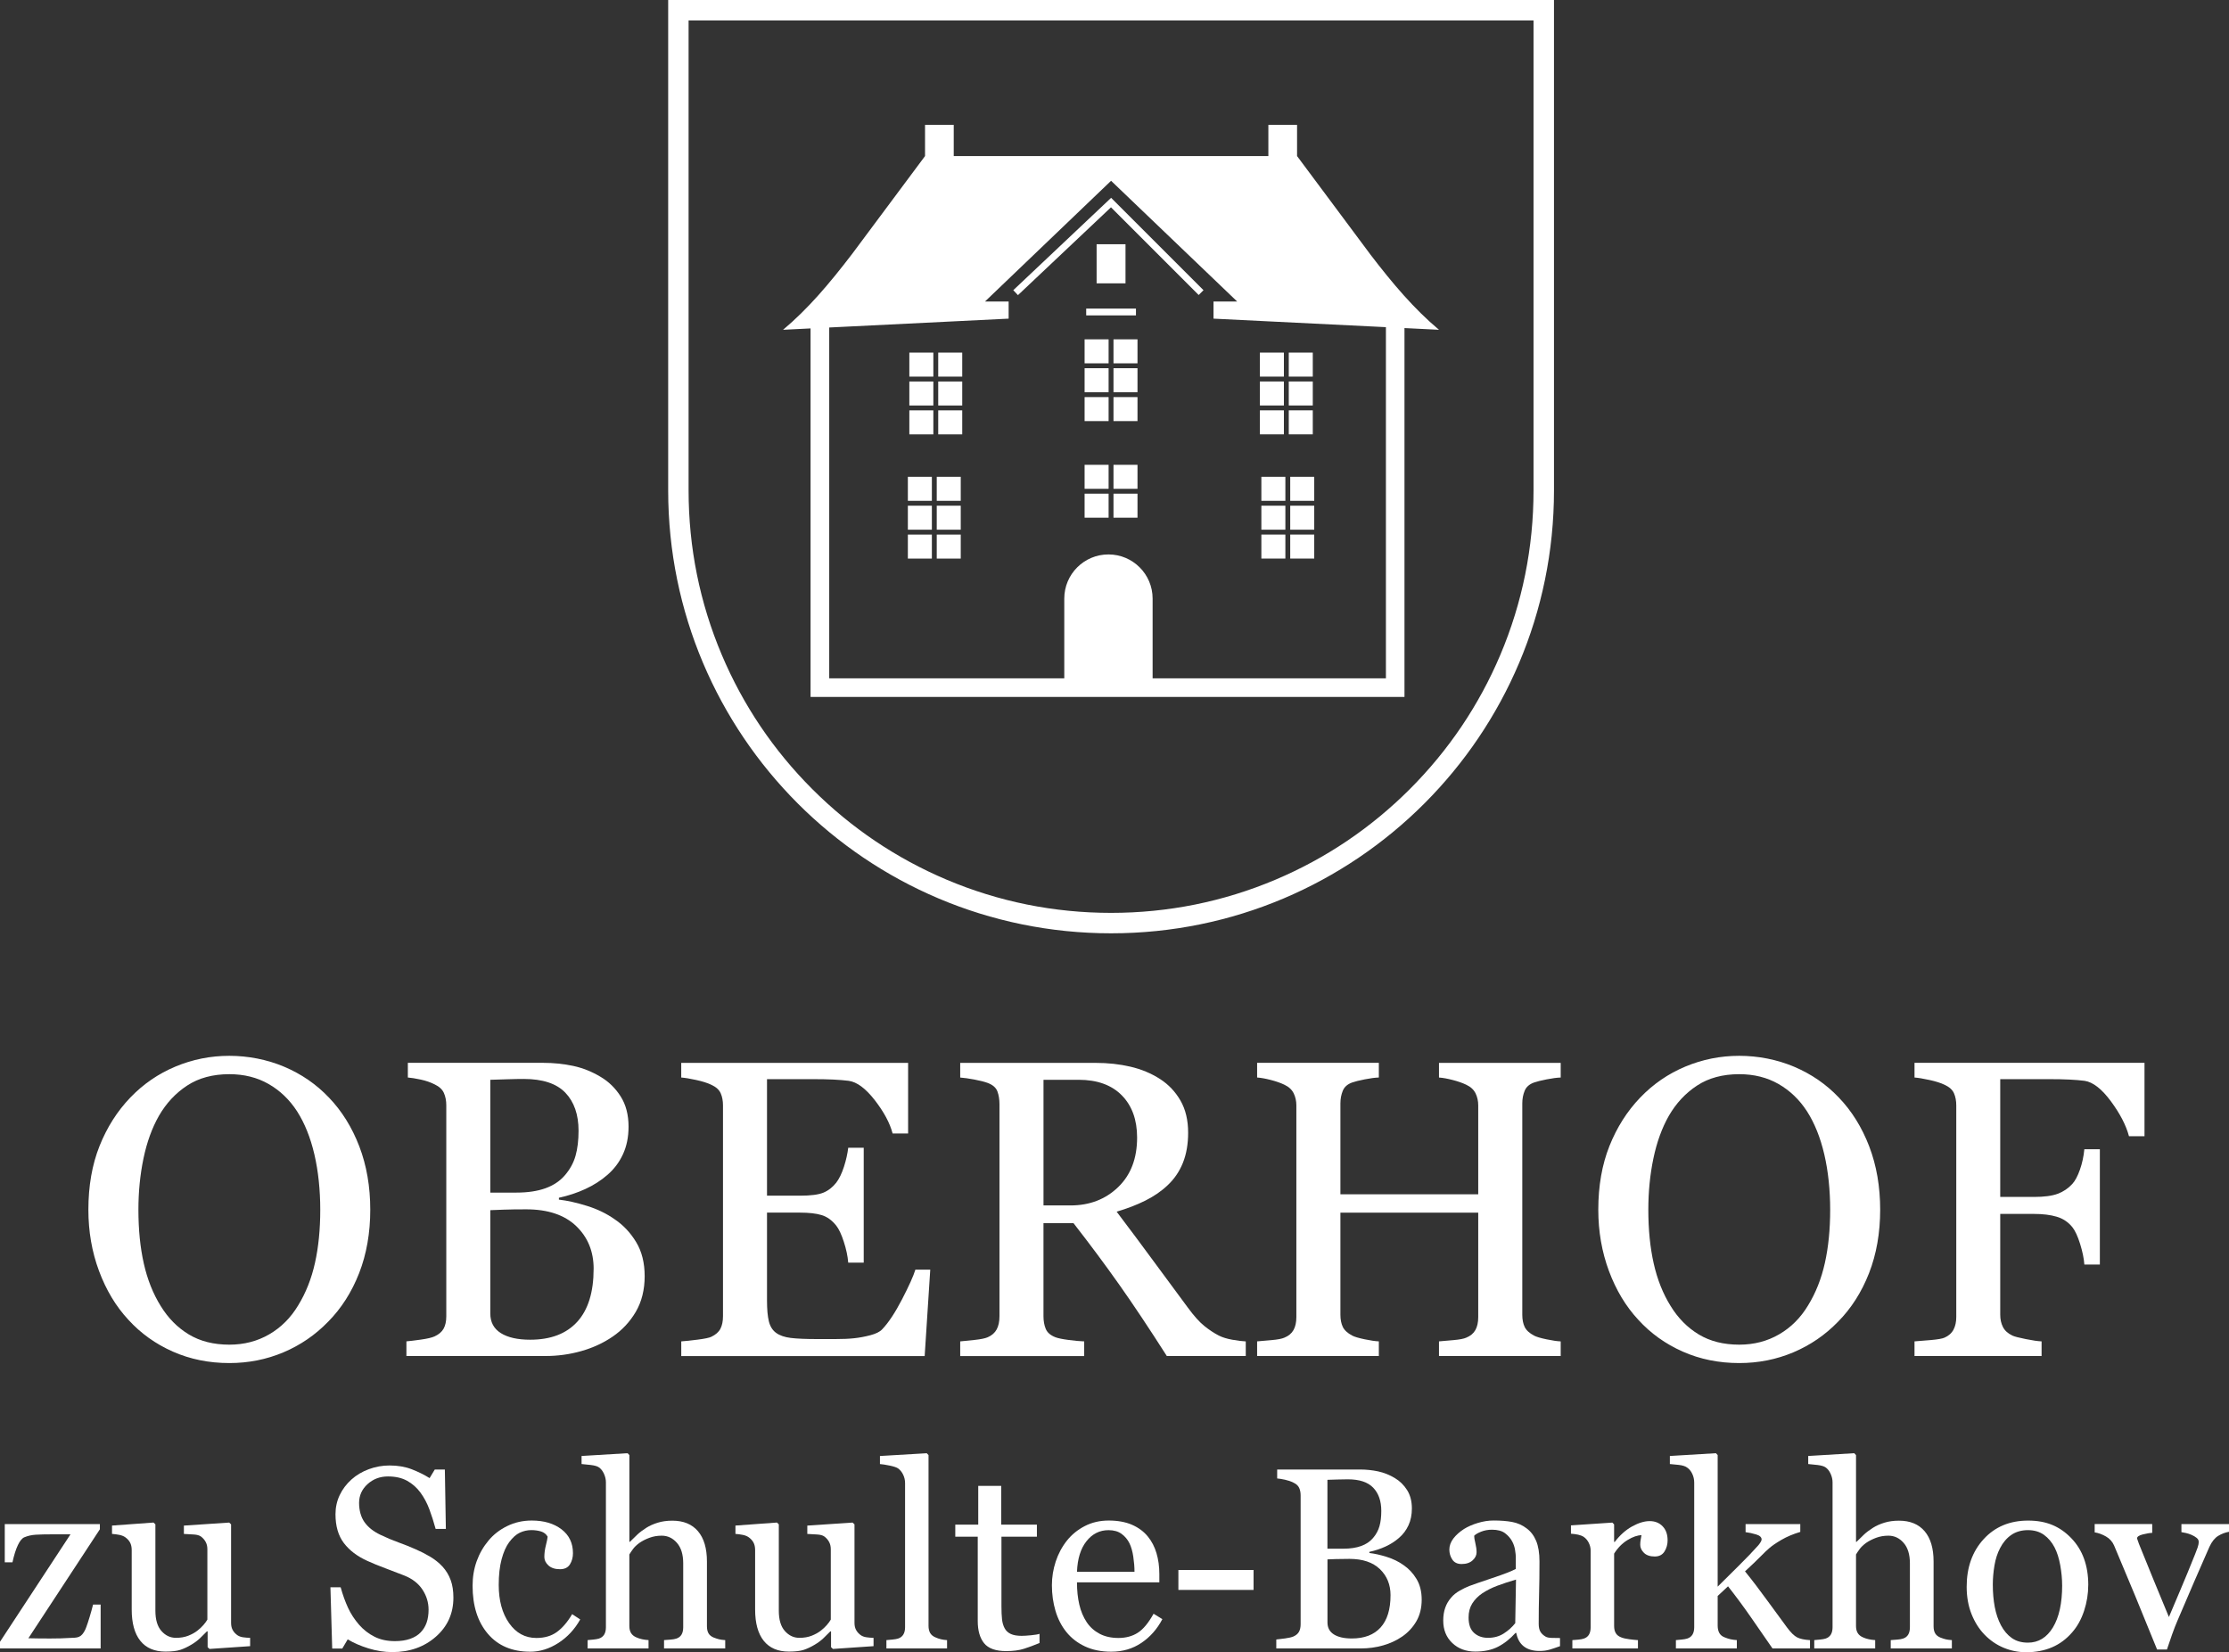 <?xml version="1.0" encoding="UTF-8"?>
<svg id="Ebene_2" data-name="Ebene 2" xmlns="http://www.w3.org/2000/svg" viewBox="0 0 981.57 727.64">
  <rect x="0" y="0" width="981.57" height="727.64" fill="#333333" stroke="none"/>
  <defs>
    <style>
      .cls-1 {
        isolation: isolate;
      }

      .cls-2 {
        fill: #fff;
      }
    </style>
  </defs>
  <path class="cls-2" d="M675.31,9v206.99c0,25.12-4.92,49.48-14.62,72.41-9.37,22.15-22.78,42.05-39.87,59.14-17.09,17.09-36.98,30.5-59.14,39.87-22.93,9.7-47.29,14.62-72.41,14.62s-49.48-4.92-72.41-14.62c-22.15-9.37-42.05-22.78-59.14-39.87-17.09-17.09-30.5-36.98-39.87-59.14-9.7-22.93-14.62-47.29-14.62-72.41V9h372.07M684.31,0h-390.07v215.99c0,107.71,87.32,195.04,195.04,195.04h0c107.71,0,195.04-87.32,195.04-195.04V0h0Z"/>
  <g>
    <rect class="cls-2" x="477.62" y="149.44" width="10.57" height="10.57"/>
    <rect class="cls-2" x="490.34" y="149.44" width="10.57" height="10.57"/>
    <rect class="cls-2" x="477.62" y="162.16" width="10.57" height="10.57"/>
    <rect class="cls-2" x="490.34" y="162.16" width="10.57" height="10.57"/>
    <rect class="cls-2" x="477.62" y="174.88" width="10.57" height="10.57"/>
    <rect class="cls-2" x="490.34" y="174.88" width="10.57" height="10.57"/>
  </g>
  <g>
    <rect class="cls-2" x="477.62" y="204.7" width="10.57" height="10.57"/>
    <rect class="cls-2" x="490.34" y="204.7" width="10.57" height="10.57"/>
    <rect class="cls-2" x="477.62" y="217.42" width="10.57" height="10.57"/>
    <rect class="cls-2" x="490.34" y="217.42" width="10.57" height="10.57"/>
  </g>
  <g>
    <rect class="cls-2" x="400.44" y="155.29" width="10.57" height="10.57"/>
    <rect class="cls-2" x="413.16" y="155.29" width="10.57" height="10.57"/>
    <rect class="cls-2" x="400.44" y="168.01" width="10.57" height="10.57"/>
    <rect class="cls-2" x="413.16" y="168.01" width="10.57" height="10.57"/>
    <rect class="cls-2" x="400.44" y="180.73" width="10.57" height="10.57"/>
    <rect class="cls-2" x="413.16" y="180.73" width="10.57" height="10.57"/>
  </g>
  <g>
    <rect class="cls-2" x="399.79" y="209.99" width="10.57" height="10.57"/>
    <rect class="cls-2" x="412.51" y="209.99" width="10.57" height="10.57"/>
    <rect class="cls-2" x="399.79" y="222.71" width="10.57" height="10.57"/>
    <rect class="cls-2" x="412.51" y="222.71" width="10.57" height="10.57"/>
    <rect class="cls-2" x="399.79" y="235.43" width="10.57" height="10.57"/>
    <rect class="cls-2" x="412.51" y="235.43" width="10.57" height="10.57"/>
  </g>
  <polygon class="cls-2" points="448.27 129.98 446.21 127.8 489.3 87.12 529.98 127.8 527.86 129.92 489.24 91.3 448.27 129.98"/>
  <rect class="cls-2" x="478.32" y="135.9" width="21.91" height="3"/>
  <rect class="cls-2" x="482.91" y="107.56" width="12.72" height="17.22"/>
  <g>
    <rect class="cls-2" x="567.53" y="155.29" width="10.57" height="10.57" transform="translate(1145.63 321.15) rotate(-180)"/>
    <rect class="cls-2" x="554.81" y="155.29" width="10.57" height="10.57" transform="translate(1120.19 321.15) rotate(-180)"/>
    <rect class="cls-2" x="567.53" y="168.01" width="10.57" height="10.57" transform="translate(1145.63 346.58) rotate(-180)"/>
    <rect class="cls-2" x="554.81" y="168.01" width="10.57" height="10.57" transform="translate(1120.19 346.58) rotate(-180)"/>
    <rect class="cls-2" x="567.53" y="180.73" width="10.57" height="10.57" transform="translate(1145.63 372.02) rotate(-180)"/>
    <rect class="cls-2" x="554.81" y="180.73" width="10.57" height="10.57" transform="translate(1120.19 372.02) rotate(-180)"/>
  </g>
  <g>
    <rect class="cls-2" x="568.18" y="209.99" width="10.57" height="10.57" transform="translate(1146.92 430.55) rotate(-180)"/>
    <rect class="cls-2" x="555.46" y="209.99" width="10.57" height="10.57" transform="translate(1121.49 430.55) rotate(-180)"/>
    <rect class="cls-2" x="568.18" y="222.71" width="10.57" height="10.57" transform="translate(1146.92 455.99) rotate(-180)"/>
    <rect class="cls-2" x="555.46" y="222.71" width="10.57" height="10.57" transform="translate(1121.49 455.99) rotate(-180)"/>
    <rect class="cls-2" x="568.18" y="235.43" width="10.57" height="10.57" transform="translate(1146.92 481.42) rotate(-180)"/>
    <rect class="cls-2" x="555.46" y="235.43" width="10.57" height="10.57" transform="translate(1121.49 481.42) rotate(-180)"/>
  </g>
  <path class="cls-2" d="M603.24,111.77l-32.06-43.04v-13.74h-12.64v13.74h-138.55v-13.74h-12.64v13.74l-32.06,43.04c-10.27,13.42-19.51,24.28-30.46,33.47l12.11-.6v162.29h261.54v-162.44l15.2.75c-10.95-9.2-20.19-20.05-30.46-33.47ZM610.3,298.73h-102.73v-35.11c0-10.74-8.71-19.45-19.45-19.45h0c-10.74,0-19.45,8.71-19.45,19.45v35.11h-103.51v-154.5l79.01-3.9v-7.54h-10.42l55.53-53.17,55.53,53.17h-10.42v7.54l75.92,3.75v154.65Z"/>
  <g class="cls-1">
    <path class="cls-2" d="M144.85,483.36c5.7,5.95,10.16,13.12,13.38,21.52,3.21,8.4,4.82,17.7,4.82,27.89s-1.64,19.56-4.91,27.94c-3.28,8.37-7.83,15.5-13.65,21.38-5.64,5.82-12.19,10.31-19.66,13.47-7.46,3.15-15.41,4.73-23.84,4.73-8.98,0-17.27-1.68-24.89-5.05-7.61-3.37-14.15-8.05-19.61-14.06-5.46-5.88-9.75-13.03-12.88-21.43-3.13-8.4-4.69-17.39-4.69-26.98,0-10.49,1.64-19.85,4.91-28.07,3.28-8.22,7.79-15.33,13.56-21.34,5.7-5.94,12.33-10.49,19.88-13.65,7.55-3.15,15.45-4.73,23.7-4.73s16.62,1.61,24.21,4.82c7.58,3.22,14.13,7.73,19.66,13.56ZM131.29,574.91c3.4-5.52,5.87-11.77,7.42-18.75,1.55-6.98,2.32-14.77,2.32-23.39s-.86-16.99-2.59-24.39-4.26-13.71-7.6-18.93c-3.34-5.16-7.52-9.17-12.56-12.06-5.04-2.88-10.8-4.32-17.29-4.32-7.28,0-13.47,1.67-18.56,5-5.1,3.34-9.25,7.79-12.47,13.38-3.03,5.34-5.29,11.59-6.78,18.75-1.49,7.16-2.23,14.68-2.23,22.57,0,8.74.79,16.62,2.37,23.66,1.58,7.04,4.06,13.29,7.46,18.75,3.28,5.34,7.4,9.51,12.38,12.51,4.97,3,10.92,4.5,17.84,4.5,6.49,0,12.34-1.52,17.56-4.55,5.22-3.03,9.46-7.28,12.74-12.74Z"/>
    <path class="cls-2" d="M270.79,537.05c3.76,2.55,6.88,5.88,9.37,10.01,2.49,4.13,3.73,9.13,3.73,15.01s-1.31,11.22-3.91,15.65c-2.61,4.43-6.01,8.07-10.19,10.92-4.06,2.79-8.66,4.91-13.79,6.37-5.13,1.46-10.42,2.18-15.88,2.18h-61.15v-6.46c1.46-.12,3.58-.38,6.37-.77,2.79-.39,4.79-.86,6.01-1.41,1.88-.85,3.21-1.99,4-3.41.79-1.42,1.18-3.26,1.18-5.51v-92.82c0-2.06-.35-3.88-1.05-5.46-.7-1.58-2.08-2.85-4.14-3.82-1.82-.91-3.85-1.61-6.1-2.09-2.25-.48-4.13-.79-5.64-.91v-6.46h59.6c4.61,0,9.02.46,13.24,1.36,4.22.91,8.24,2.52,12.06,4.82,3.58,2.12,6.52,5,8.83,8.64,2.3,3.64,3.46,8.07,3.46,13.29,0,4.55-.82,8.6-2.46,12.15-1.64,3.55-3.94,6.6-6.92,9.15-2.79,2.43-5.99,4.47-9.6,6.14-3.61,1.67-7.51,2.96-11.69,3.87v.82c3.7.43,7.84,1.35,12.42,2.78,4.58,1.43,8.66,3.41,12.24,5.96ZM248.78,517.56c2.24-2.61,3.8-5.47,4.67-8.57.88-3.1,1.32-6.78,1.32-11.03,0-7.11-1.94-12.69-5.81-16.73s-9.99-6.06-18.34-6.06c-1.94,0-4.37.04-7.31.14-2.94.09-5.4.17-7.4.23v49.68h11.53c4.96,0,9.21-.64,12.75-1.91,3.54-1.28,6.4-3.19,8.58-5.74ZM261.42,558.8c0-7.64-2.56-13.92-7.69-18.84-5.13-4.91-12.45-7.37-21.98-7.37-3.88,0-7.16.04-9.83.14-2.67.09-4.67.17-6.01.23v45.5c0,3.82,1.55,6.7,4.64,8.64,3.09,1.94,7.4,2.91,12.92,2.91,9.04,0,15.95-2.64,20.75-7.92,4.79-5.28,7.19-13.04,7.19-23.29Z"/>
    <path class="cls-2" d="M409.65,559.16l-2.46,38.04h-107.19v-6.46c1.82-.12,4.25-.38,7.28-.77,3.03-.39,5-.8,5.91-1.23,1.94-.91,3.29-2.09,4.05-3.55.76-1.46,1.14-3.31,1.14-5.55v-92.82c0-2-.33-3.78-1-5.32-.67-1.55-2.06-2.81-4.19-3.78-1.64-.79-3.84-1.49-6.6-2.09-2.76-.61-4.96-.97-6.6-1.09v-6.46h99.91v31.12h-6.82c-1.21-4.61-3.84-9.51-7.87-14.7-4.04-5.19-7.87-8.02-11.51-8.51-1.88-.24-4.13-.42-6.73-.55-2.61-.12-5.58-.18-8.92-.18h-20.29v51.32h14.56c4.67,0,8.08-.44,10.24-1.32,2.15-.88,4.05-2.35,5.69-4.41,1.33-1.76,2.47-4.11,3.41-7.05.94-2.94,1.56-5.72,1.87-8.33h6.82v50.59h-6.82c-.24-2.91-.9-5.99-1.96-9.24-1.06-3.25-2.17-5.6-3.32-7.05-1.88-2.37-4.02-3.91-6.42-4.64-2.4-.73-5.57-1.09-9.51-1.09h-14.56v38.7c0,3.88.27,6.93.82,9.17.55,2.24,1.61,3.94,3.19,5.09,1.58,1.15,3.73,1.89,6.46,2.23,2.73.33,6.61.5,11.65.5h7.92c3.28,0,6.04-.12,8.28-.36,2.3-.24,4.69-.68,7.14-1.32,2.46-.64,4.2-1.5,5.23-2.59,2.79-2.91,5.72-7.33,8.78-13.24,3.06-5.92,5.02-10.27,5.87-13.06h6.55Z"/>
    <path class="cls-2" d="M548.6,597.2h-34.77c-7.7-12.07-14.65-22.51-20.86-31.3-6.21-8.8-12.95-17.87-20.23-27.21h-13.23v40.95c0,2.12.33,3.99,1,5.6.67,1.61,2.09,2.84,4.28,3.69,1.09.42,3,.82,5.73,1.18s5.03.58,6.92.64v6.46h-54.6v-6.46c1.46-.12,3.56-.33,6.32-.64,2.76-.3,4.69-.7,5.78-1.18,1.82-.79,3.14-1.94,3.96-3.46.82-1.52,1.23-3.46,1.23-5.82v-93.36c0-2.12-.3-4-.91-5.64-.61-1.64-2.03-2.88-4.28-3.73-1.52-.55-3.49-1.05-5.91-1.5-2.43-.46-4.49-.74-6.19-.87v-6.46h59.6c5.46,0,10.59.56,15.38,1.68,4.79,1.12,9.13,2.93,13.01,5.42,3.76,2.43,6.76,5.6,9.01,9.51s3.37,8.63,3.37,14.15c0,4.97-.76,9.37-2.28,13.19-1.52,3.82-3.76,7.13-6.73,9.92-2.73,2.61-6.01,4.87-9.83,6.78-3.82,1.91-8.04,3.53-12.65,4.87,6.37,8.43,11.66,15.53,15.88,21.29,4.21,5.76,9.39,12.77,15.52,21.02,2.67,3.64,5.08,6.32,7.23,8.05,2.15,1.73,4.29,3.14,6.41,4.23,1.58.79,3.55,1.4,5.92,1.82,2.37.42,4.34.67,5.91.73v6.46ZM500.74,500.98c0-7.81-2.24-14.01-6.73-18.58-4.49-4.57-10.83-6.86-19.02-6.86h-15.47v55.33h11.92c8.37,0,15.35-2.68,20.93-8.04,5.58-5.36,8.37-12.64,8.37-21.85Z"/>
    <path class="cls-2" d="M687.28,597.2h-53.6v-6.46c1.46-.12,3.56-.3,6.32-.55,2.76-.24,4.66-.61,5.69-1.09,1.82-.73,3.15-1.83,4-3.32.85-1.49,1.27-3.41,1.27-5.78v-45.95h-60.69v44.95c0,2.12.35,3.91,1.05,5.37.7,1.46,2.08,2.73,4.14,3.82,1.03.55,2.87,1.09,5.5,1.64s4.72.85,6.23.91v6.46h-53.6v-6.46c1.46-.12,3.56-.3,6.32-.55,2.76-.24,4.66-.61,5.69-1.09,1.82-.73,3.15-1.83,4-3.32.85-1.49,1.27-3.41,1.27-5.78v-93.18c0-1.94-.4-3.72-1.18-5.32-.79-1.61-2.15-2.87-4.09-3.78-1.64-.79-3.63-1.49-5.96-2.09-2.34-.61-4.35-.97-6.05-1.09v-6.46h53.6v6.46c-1.7.06-3.78.33-6.23.82-2.46.49-4.29.94-5.5,1.37-2.06.73-3.44,1.94-4.14,3.64-.7,1.7-1.05,3.55-1.05,5.55v40.04h60.69v-39.13c0-1.94-.4-3.72-1.18-5.32-.79-1.61-2.15-2.87-4.09-3.78-1.64-.79-3.63-1.49-5.96-2.09-2.34-.61-4.35-.97-6.05-1.09v-6.46h53.6v6.46c-1.7.06-3.78.33-6.23.82-2.46.49-4.29.94-5.5,1.37-2.06.73-3.44,1.94-4.14,3.64-.7,1.7-1.05,3.55-1.05,5.55v93.09c0,2.12.35,3.91,1.05,5.37.7,1.46,2.08,2.73,4.14,3.82,1.03.55,2.87,1.09,5.5,1.64s4.72.85,6.23.91v6.46Z"/>
    <path class="cls-2" d="M809.76,483.36c5.7,5.95,10.16,13.12,13.38,21.52,3.21,8.4,4.82,17.7,4.82,27.89s-1.64,19.56-4.91,27.94c-3.28,8.37-7.83,15.5-13.65,21.38-5.64,5.82-12.19,10.31-19.66,13.47-7.46,3.15-15.41,4.73-23.84,4.73-8.98,0-17.28-1.68-24.89-5.05-7.61-3.37-14.15-8.05-19.61-14.06-5.46-5.88-9.75-13.03-12.88-21.43-3.12-8.4-4.69-17.39-4.69-26.98,0-10.49,1.64-19.85,4.91-28.07,3.28-8.22,7.79-15.33,13.56-21.34,5.7-5.94,12.33-10.49,19.88-13.65,7.55-3.15,15.45-4.73,23.71-4.73s16.62,1.61,24.21,4.82c7.58,3.22,14.13,7.73,19.66,13.56ZM796.2,574.91c3.4-5.52,5.87-11.77,7.42-18.75,1.55-6.98,2.32-14.77,2.32-23.39s-.86-16.99-2.59-24.39c-1.73-7.4-4.26-13.71-7.6-18.93-3.34-5.16-7.52-9.17-12.56-12.06-5.04-2.88-10.8-4.32-17.29-4.32-7.28,0-13.47,1.67-18.56,5-5.1,3.34-9.25,7.79-12.47,13.38-3.03,5.34-5.29,11.59-6.78,18.75-1.49,7.16-2.23,14.68-2.23,22.57,0,8.74.79,16.62,2.37,23.66,1.58,7.04,4.06,13.29,7.46,18.75,3.28,5.34,7.4,9.51,12.38,12.51,4.97,3,10.92,4.5,17.84,4.5,6.49,0,12.34-1.52,17.56-4.55,5.22-3.03,9.46-7.28,12.74-12.74Z"/>
    <path class="cls-2" d="M944.35,500.38h-6.83c-1.27-4.79-3.93-9.92-7.96-15.38-4.04-5.46-7.9-8.46-11.6-9.01-1.88-.24-4.11-.42-6.69-.55-2.58-.12-5.5-.18-8.78-.18h-21.66v51.87h14.87c4.5,0,8-.47,10.49-1.41,2.49-.94,4.62-2.38,6.39-4.32,1.22-1.33,2.33-3.41,3.33-6.23,1-2.82,1.66-5.84,1.96-9.05h6.83v50.78h-6.83c-.18-2.67-.81-5.7-1.87-9.1-1.06-3.4-2.21-5.85-3.42-7.37-1.83-2.24-4.12-3.78-6.89-4.59-2.77-.82-6.1-1.23-9.99-1.23h-14.87v44.42c0,2,.39,3.79,1.18,5.36.79,1.58,2.18,2.85,4.19,3.81.91.42,2.88.94,5.92,1.54,3.03.61,5.34.94,6.92,1v6.46h-55.96v-6.46c1.82-.12,4.25-.32,7.28-.59,3.03-.27,5-.62,5.92-1.05,1.82-.79,3.14-1.96,3.96-3.5.82-1.55,1.23-3.41,1.23-5.6v-93.18c0-2-.33-3.78-1-5.32-.67-1.55-2.06-2.81-4.19-3.78-1.64-.79-3.84-1.49-6.6-2.09-2.76-.61-4.96-.97-6.6-1.09v-6.46h101.28v32.3Z"/>
  </g>
  <g class="cls-1">
    <path class="cls-2" d="M44.32,725.97H0v-2.94l31.04-47.32h-7.68c-3.23,0-5.75.06-7.57.17-1.82.11-3.49.48-5.01,1.11-1.04.41-2.01,1.57-2.92,3.5-.91,1.93-1.7,4.44-2.37,7.55h-3.39v-16.83h41.88v2.28l-31.48,47.99c1.33.04,2.79.07,4.39.08,1.59.02,3.31.03,5.16.03,1.48,0,3.03-.02,4.64-.06,1.61-.04,3.67-.13,6.19-.28,1.48-.07,2.6-.57,3.36-1.5.76-.92,1.34-1.98,1.75-3.17.41-1.07.9-2.55,1.47-4.44.57-1.89,1.08-3.72,1.53-5.5h3.33v19.33Z"/>
    <path class="cls-2" d="M110.14,724.97l-17.88,1.22-.83-.78v-6.94h-.33c-.89.93-1.89,1.92-2.99,2.97-1.11,1.05-2.38,2.01-3.83,2.86-1.66,1-3.27,1.76-4.82,2.28-1.55.52-3.75.78-6.6.78-4.84,0-8.53-1.58-11.06-4.74-2.53-3.16-3.8-7.76-3.8-13.79v-26.19c0-1.33-.25-2.45-.75-3.36-.5-.91-1.24-1.69-2.21-2.36-.67-.44-1.51-.77-2.52-.97s-2.07-.34-3.19-.42v-3.67l18.27-1.33.83.78v38.05c0,3.96.89,6.94,2.67,8.94,1.78,2,3.91,3,6.39,3,2.04,0,3.85-.31,5.44-.94,1.59-.63,2.92-1.37,4-2.22,1-.78,1.88-1.6,2.64-2.47s1.34-1.67,1.75-2.41v-31.01c0-1.22-.26-2.3-.78-3.25-.52-.94-1.24-1.75-2.17-2.41-.67-.44-1.66-.71-2.97-.8-1.31-.09-2.79-.18-4.42-.25v-3.67l19.94-1.33.84.78v43.44c0,1.26.26,2.33.78,3.22s1.24,1.65,2.17,2.27c.67.41,1.46.68,2.39.81.92.13,1.94.21,3.05.25v3.67Z"/>
    <path class="cls-2" d="M194.78,689.81c1.67,1.85,2.9,3.88,3.69,6.08.8,2.2,1.19,4.77,1.19,7.69,0,6.96-2.57,12.7-7.72,17.22s-11.53,6.78-19.16,6.78c-3.52,0-7.04-.55-10.55-1.64-3.52-1.09-6.55-2.42-9.11-3.97l-2.39,4.05h-4.44l-.78-26.99h4.5c.92,3.33,2.01,6.34,3.25,9.03,1.24,2.69,2.88,5.19,4.92,7.53,1.92,2.18,4.17,3.92,6.75,5.22,2.57,1.3,5.56,1.94,8.97,1.94,2.56,0,4.79-.33,6.69-1,1.91-.67,3.45-1.61,4.64-2.84,1.18-1.22,2.06-2.66,2.64-4.31.57-1.65.86-3.55.86-5.7,0-3.15-.89-6.09-2.67-8.81-1.78-2.72-4.43-4.79-7.94-6.2-2.41-.96-5.17-2.02-8.28-3.18-3.11-1.16-5.8-2.26-8.05-3.29-4.44-2-7.9-4.62-10.36-7.86-2.46-3.24-3.69-7.47-3.69-12.69,0-3,.61-5.79,1.83-8.38,1.22-2.59,2.96-4.91,5.22-6.94,2.15-1.92,4.68-3.43,7.61-4.52s5.98-1.64,9.17-1.64c3.63,0,6.88.56,9.75,1.67,2.87,1.11,5.49,2.41,7.86,3.89l2.28-3.78h4.44l.44,26.16h-4.5c-.82-3-1.73-5.87-2.75-8.61-1.02-2.74-2.34-5.22-3.97-7.44-1.59-2.15-3.54-3.86-5.83-5.14-2.3-1.28-5.11-1.92-8.44-1.92-3.52,0-6.52,1.13-9,3.39-2.48,2.26-3.72,5.02-3.72,8.28s.8,6.23,2.39,8.47c1.59,2.24,3.91,4.08,6.94,5.53,2.7,1.3,5.36,2.42,7.97,3.36s5.14,1.95,7.58,3.03c2.22.96,4.36,2.06,6.42,3.28,2.05,1.22,3.84,2.65,5.36,4.28Z"/>
    <path class="cls-2" d="M233.44,727.41c-7.92,0-14.13-2.63-18.61-7.89s-6.72-12.31-6.72-21.16c0-3.85.6-7.45,1.8-10.8,1.2-3.35,2.95-6.4,5.25-9.14,2.18-2.63,4.92-4.75,8.22-6.36,3.29-1.61,6.89-2.42,10.77-2.42,5.37,0,9.74,1.29,13.11,3.86,3.37,2.57,5.05,6.08,5.05,10.52,0,1.85-.44,3.49-1.33,4.92-.89,1.43-2.35,2.14-4.39,2.14-2.18,0-3.88-.55-5.08-1.66-1.2-1.11-1.8-2.34-1.8-3.71,0-1.66.22-3.37.67-5.12s.7-3.04.78-3.85c-.67-1.14-1.65-1.91-2.96-2.3-1.31-.39-2.72-.58-4.24-.58-1.77,0-3.46.38-5.07,1.14-1.61.76-3.17,2.16-4.68,4.19-1.37,1.85-2.48,4.35-3.32,7.5-.85,3.15-1.27,6.91-1.27,11.28,0,6.89,1.52,12.51,4.57,16.86,3.05,4.35,7.05,6.53,12.01,6.53,3.59,0,6.59-.87,9.01-2.62,2.42-1.75,4.67-4.37,6.74-7.87l3.55,2.33c-2.44,4.37-5.67,7.83-9.66,10.39-4,2.56-8.13,3.83-12.39,3.83Z"/>
    <path class="cls-2" d="M319.36,725.97h-26.94v-3.67c.85-.07,1.8-.15,2.83-.22s1.89-.22,2.56-.44c1.04-.33,1.8-.92,2.3-1.75s.75-1.92.75-3.25v-28.16c0-3.89-.92-6.89-2.76-9-1.84-2.11-4.07-3.17-6.71-3.17-1.93,0-3.72.31-5.37.92-1.65.61-3.13,1.36-4.43,2.25-1.26.93-2.23,1.85-2.89,2.78-.67.93-1.19,1.7-1.56,2.33v31.49c0,1.26.25,2.3.75,3.11.5.82,1.27,1.44,2.31,1.89.81.37,1.66.65,2.53.83.87.19,1.82.32,2.86.39v3.67h-26.83v-3.67c.85-.07,1.73-.16,2.65-.25.92-.09,1.69-.23,2.32-.42,1.03-.33,1.8-.92,2.32-1.75.51-.83.77-1.92.77-3.25v-63.81c0-1.26-.29-2.52-.86-3.78-.58-1.26-1.33-2.21-2.25-2.83-.67-.48-1.84-.82-3.53-1.03-1.69-.2-3.05-.34-4.08-.42v-3.55l20.27-1.22.78.83v38.21h.22c1.22-1.22,2.34-2.31,3.34-3.25,1-.94,2.32-1.93,3.95-2.97,1.41-.89,3.07-1.63,4.98-2.22,1.91-.59,4.05-.89,6.43-.89,4.9,0,8.66,1.55,11.29,4.64,2.63,3.09,3.95,7.54,3.95,13.36v28.49c0,1.3.23,2.34.7,3.14.47.8,1.24,1.42,2.32,1.86.86.33,1.63.58,2.32.75.69.17,1.59.29,2.71.36v3.67Z"/>
    <path class="cls-2" d="M384.67,724.97l-17.88,1.22-.83-.78v-6.94h-.33c-.89.93-1.89,1.92-2.99,2.97-1.11,1.05-2.38,2.01-3.83,2.86-1.66,1-3.27,1.76-4.82,2.28-1.55.52-3.75.78-6.6.78-4.84,0-8.53-1.58-11.06-4.74-2.53-3.16-3.8-7.76-3.8-13.79v-26.19c0-1.33-.25-2.45-.75-3.36-.5-.91-1.24-1.69-2.21-2.36-.67-.44-1.51-.77-2.52-.97s-2.07-.34-3.19-.42v-3.67l18.27-1.33.83.78v38.05c0,3.96.89,6.94,2.67,8.94,1.78,2,3.91,3,6.39,3,2.04,0,3.85-.31,5.44-.94,1.59-.63,2.92-1.37,4-2.22,1-.78,1.88-1.6,2.64-2.47s1.34-1.67,1.75-2.41v-31.01c0-1.22-.26-2.3-.78-3.25-.52-.94-1.24-1.75-2.17-2.41-.67-.44-1.66-.71-2.97-.8-1.31-.09-2.79-.18-4.42-.25v-3.67l19.94-1.33.84.78v43.44c0,1.26.26,2.33.78,3.22s1.24,1.65,2.17,2.27c.67.41,1.46.68,2.39.81.92.13,1.94.21,3.05.25v3.67Z"/>
    <path class="cls-2" d="M417.05,725.97h-26.71v-3.67c.85-.07,1.76-.16,2.72-.25.96-.09,1.76-.23,2.39-.42,1.04-.33,1.81-.92,2.33-1.75s.78-1.92.78-3.25v-63.47c0-1.33-.29-2.58-.86-3.75-.57-1.17-1.32-2.08-2.25-2.75-.67-.44-1.89-.85-3.67-1.22s-3.2-.59-4.28-.67v-3.55l20.61-1.22.78.83v75.15c0,1.3.24,2.36.72,3.19s1.26,1.47,2.33,1.92c.81.37,1.62.65,2.42.83.8.19,1.69.32,2.69.39v3.67Z"/>
    <path class="cls-2" d="M457.77,723.58c-2.41,1-4.68,1.84-6.83,2.53s-4.78,1.03-7.89,1.03c-4.59,0-7.82-1.16-9.69-3.47-1.87-2.31-2.8-5.58-2.8-9.8v-37.1h-9.89v-5.33h10.11v-17.05h10.11v17.05h15.72v5.33h-15.61v30.6c0,2.3.08,4.21.25,5.75.17,1.54.56,2.88,1.19,4.03.59,1.07,1.48,1.89,2.67,2.44,1.18.55,2.78.83,4.78.83.92,0,2.29-.08,4.08-.25,1.8-.17,3.06-.38,3.8-.64v4.05Z"/>
    <path class="cls-2" d="M511.86,713.08c-2.3,4.37-5.37,7.85-9.22,10.44-3.85,2.59-8.28,3.89-13.27,3.89-4.41,0-8.27-.78-11.58-2.33-3.31-1.55-6.05-3.67-8.19-6.33-2.15-2.67-3.75-5.78-4.8-9.33s-1.58-7.31-1.58-11.28c0-3.55.56-7.04,1.69-10.47,1.13-3.42,2.79-6.51,4.97-9.25,2.11-2.63,4.73-4.75,7.86-6.36,3.13-1.61,6.64-2.42,10.52-2.42s7.42.63,10.28,1.89c2.85,1.26,5.17,2.98,6.94,5.17,1.7,2.07,2.97,4.52,3.8,7.33.83,2.81,1.25,5.87,1.25,9.17v3.67h-36.27c0,3.6.34,6.87,1.03,9.8.68,2.93,1.77,5.51,3.25,7.74,1.44,2.15,3.33,3.85,5.67,5.09,2.33,1.24,5.11,1.86,8.33,1.86s6.14-.77,8.53-2.32c2.39-1.54,4.69-4.33,6.92-8.35l3.89,2.39ZM499.59,692.2c0-2.07-.18-4.28-.53-6.64-.35-2.36-.92-4.34-1.69-5.92-.85-1.7-2.02-3.08-3.5-4.15-1.48-1.07-3.39-1.61-5.72-1.61-3.89,0-7.12,1.62-9.69,4.85-2.57,3.23-3.97,7.72-4.19,13.48h25.33Z"/>
    <path class="cls-2" d="M552.02,700.2h-33.1v-8.78h33.1v8.78Z"/>
    <path class="cls-2" d="M618.06,689.26c2.29,1.56,4.2,3.59,5.72,6.11,1.52,2.52,2.28,5.57,2.28,9.16s-.8,6.85-2.39,9.55c-1.59,2.7-3.67,4.92-6.22,6.67-2.48,1.7-5.29,3-8.41,3.89-3.13.89-6.36,1.33-9.69,1.33h-37.32v-3.94c.89-.07,2.18-.23,3.89-.47s2.92-.53,3.67-.86c1.15-.52,1.96-1.21,2.44-2.08.48-.87.72-1.99.72-3.36v-56.65c0-1.26-.21-2.37-.64-3.33-.43-.96-1.27-1.74-2.53-2.33-1.11-.56-2.35-.98-3.72-1.28-1.37-.3-2.52-.48-3.44-.56v-3.94h36.38c2.81,0,5.51.28,8.08.83,2.57.56,5.03,1.54,7.36,2.94,2.18,1.3,3.98,3.05,5.39,5.28s2.11,4.92,2.11,8.11c0,2.78-.5,5.25-1.5,7.42-1,2.17-2.41,4.03-4.22,5.58-1.7,1.48-3.66,2.73-5.86,3.75-2.2,1.02-4.58,1.8-7.14,2.36v.5c2.26.26,4.79.82,7.58,1.69,2.79.87,5.29,2.08,7.47,3.64ZM604.62,677.36c1.37-1.6,2.32-3.34,2.85-5.23.54-1.89.8-4.14.8-6.73,0-4.34-1.18-7.74-3.55-10.21-2.36-2.47-6.09-3.7-11.19-3.7-1.18,0-2.67.03-4.46.08-1.79.06-3.3.1-4.52.14v30.33h7.04c3.03,0,5.62-.39,7.79-1.17s3.91-1.95,5.24-3.51ZM612.34,702.53c0-4.67-1.57-8.5-4.69-11.5-3.13-3-7.6-4.5-13.41-4.5-2.37,0-4.37.03-6,.08-1.63.06-2.85.1-3.67.14v27.77c0,2.33.94,4.09,2.83,5.28,1.89,1.19,4.52,1.78,7.89,1.78,5.52,0,9.74-1.61,12.66-4.83,2.92-3.22,4.39-7.96,4.39-14.22Z"/>
    <path class="cls-2" d="M686.98,724.97c-1.74.63-3.27,1.14-4.58,1.53-1.31.39-2.8.58-4.47.58-2.89,0-5.19-.68-6.92-2.03-1.72-1.35-2.82-3.32-3.3-5.92h-.33c-2.41,2.67-4.99,4.7-7.75,6.11-2.76,1.41-6.08,2.11-9.97,2.11-4.11,0-7.49-1.26-10.14-3.78s-3.97-5.81-3.97-9.89c0-2.11.3-4,.89-5.67.59-1.67,1.48-3.17,2.67-4.5.92-1.11,2.15-2.1,3.67-2.97,1.52-.87,2.94-1.56,4.28-2.08,1.67-.63,5.04-1.8,10.14-3.5,5.09-1.7,8.53-3.04,10.3-4v-5.5c0-.48-.1-1.41-.31-2.78-.2-1.37-.64-2.67-1.3-3.89-.74-1.37-1.79-2.56-3.14-3.58-1.35-1.02-3.27-1.53-5.75-1.53-1.7,0-3.29.29-4.75.86-1.46.58-2.49,1.18-3.08,1.81,0,.74.17,1.83.53,3.28.35,1.44.53,2.78.53,4,0,1.3-.58,2.48-1.75,3.55-1.17,1.07-2.79,1.61-4.86,1.61-1.85,0-3.21-.66-4.08-1.97-.87-1.31-1.3-2.79-1.3-4.42s.6-3.33,1.8-4.89c1.2-1.55,2.77-2.94,4.69-4.17,1.67-1.04,3.68-1.92,6.05-2.64,2.37-.72,4.68-1.08,6.94-1.08,3.11,0,5.82.21,8.14.64,2.31.43,4.42,1.34,6.3,2.75,1.89,1.37,3.32,3.23,4.3,5.58.98,2.35,1.47,5.38,1.47,9.08,0,5.3-.06,9.99-.17,14.08-.11,4.09-.17,8.56-.17,13.41,0,1.44.25,2.59.75,3.44s1.27,1.57,2.3,2.17c.56.33,1.43.52,2.64.55,1.2.04,2.43.06,3.69.06v3.55ZM667.6,695.64c-3.15.93-5.91,1.84-8.28,2.73-2.37.89-4.57,2-6.61,3.34-1.85,1.26-3.31,2.76-4.39,4.48-1.07,1.72-1.61,3.78-1.61,6.15,0,3.08.8,5.34,2.42,6.79,1.61,1.45,3.66,2.17,6.14,2.17,2.63,0,4.94-.64,6.94-1.92,2-1.28,3.68-2.79,5.05-4.54l.33-19.2Z"/>
    <path class="cls-2" d="M734.36,678.26c0,1.89-.46,3.56-1.39,5.03-.93,1.46-2.35,2.19-4.28,2.19-2.07,0-3.66-.54-4.75-1.61-1.09-1.07-1.64-2.26-1.64-3.55,0-.81.06-1.56.19-2.22.13-.67.25-1.33.36-2-1.74,0-3.78.7-6.11,2.11-2.33,1.41-4.31,3.41-5.94,6v31.88c0,1.3.25,2.35.75,3.17.5.82,1.29,1.43,2.36,1.83.92.37,2.12.65,3.58.83,1.46.19,2.73.32,3.8.39v3.67h-28.88v-3.67c.85-.07,1.73-.15,2.64-.22s1.69-.22,2.36-.44c1.04-.33,1.8-.92,2.3-1.75s.75-1.91.75-3.25v-33.78c0-1.15-.27-2.27-.81-3.38-.54-1.11-1.29-2-2.25-2.66-.7-.44-1.54-.77-2.5-.97-.96-.2-2-.34-3.11-.42v-3.67l18.22-1.22.78.78v7.72h.28c2.3-3,4.85-5.28,7.67-6.83,2.81-1.55,5.39-2.33,7.72-2.33s4.23.76,5.69,2.28c1.46,1.52,2.19,3.55,2.19,6.11Z"/>
    <path class="cls-2" d="M797.06,725.97h-16.52c-2.89-4.18-5.99-8.66-9.29-13.43-3.3-4.77-6.73-9.41-10.29-13.93l-4.56,4.25v13c0,1.33.24,2.44.72,3.3.48.87,1.26,1.51,2.33,1.92.89.37,1.74.65,2.56.83.81.19,1.76.32,2.83.39v3.67h-26.83v-3.67c.85-.07,1.73-.16,2.65-.25.92-.09,1.69-.23,2.32-.42,1.03-.33,1.8-.92,2.32-1.75.51-.83.77-1.92.77-3.25v-63.7c0-1.37-.29-2.66-.86-3.86-.57-1.21-1.32-2.12-2.25-2.75-.78-.59-1.99-.98-3.64-1.17-1.65-.19-2.97-.32-3.97-.39v-3.55l20.27-1.22.78.83v57.94c2.89-2.89,6.01-5.99,9.37-9.3,3.35-3.31,6.18-6.26,8.48-8.85.3-.33.62-.77.97-1.31.35-.54.53-.97.53-1.31,0-1-.81-1.75-2.42-2.23s-3.16-.82-4.64-1v-3.55h24.09v3.44c-3.11.93-5.86,2.08-8.25,3.47-2.39,1.39-4.21,2.64-5.47,3.75-.89.74-2.15,1.94-3.78,3.61s-3.91,3.84-6.84,6.54c3.04,3.74,6.46,8.23,10.25,13.45s6.57,9,8.31,11.34c1.63,2.19,3.09,3.61,4.39,4.28,1.3.67,3.18,1.07,5.67,1.22v3.67Z"/>
    <path class="cls-2" d="M859.55,725.97h-26.94v-3.67c.85-.07,1.79-.15,2.83-.22,1.04-.07,1.89-.22,2.55-.44,1.04-.33,1.81-.92,2.31-1.75s.75-1.92.75-3.25v-28.16c0-3.89-.92-6.89-2.76-9s-4.07-3.17-6.71-3.17c-1.93,0-3.72.31-5.37.92-1.65.61-3.13,1.36-4.43,2.25-1.26.93-2.23,1.85-2.9,2.78-.67.93-1.19,1.7-1.56,2.33v31.49c0,1.26.25,2.3.75,3.11.5.82,1.27,1.44,2.3,1.89.81.37,1.66.65,2.53.83.87.19,1.82.32,2.86.39v3.67h-26.83v-3.67c.85-.07,1.73-.16,2.65-.25.92-.09,1.69-.23,2.32-.42,1.03-.33,1.8-.92,2.32-1.75.51-.83.77-1.92.77-3.25v-63.81c0-1.26-.29-2.52-.86-3.78-.57-1.26-1.32-2.21-2.25-2.83-.67-.48-1.84-.82-3.53-1.03s-3.05-.34-4.08-.42v-3.55l20.27-1.22.78.83v38.21h.22c1.22-1.22,2.34-2.31,3.34-3.25,1-.94,2.32-1.93,3.95-2.97,1.41-.89,3.07-1.63,4.98-2.22,1.91-.59,4.05-.89,6.43-.89,4.89,0,8.66,1.55,11.29,4.64,2.63,3.09,3.95,7.54,3.95,13.36v28.49c0,1.3.23,2.34.7,3.14s1.24,1.42,2.32,1.86c.86.33,1.63.58,2.32.75.69.17,1.59.29,2.71.36v3.67Z"/>
    <path class="cls-2" d="M919.59,698.03c0,3.85-.61,7.64-1.83,11.36-1.22,3.72-2.97,6.88-5.23,9.47-2.56,2.96-5.52,5.17-8.9,6.61-3.37,1.44-7.15,2.17-11.34,2.17-3.48,0-6.8-.66-9.95-1.97-3.15-1.31-5.95-3.23-8.4-5.75-2.41-2.48-4.33-5.51-5.75-9.08s-2.14-7.58-2.14-12.02c0-8.55,2.49-15.55,7.48-20.99,4.98-5.44,11.52-8.17,19.6-8.17s14,2.58,18.99,7.75c4.98,5.17,7.48,12.04,7.48,20.63ZM908.09,698.14c0-2.78-.28-5.71-.83-8.8-.56-3.09-1.39-5.71-2.5-7.86-1.19-2.29-2.75-4.14-4.67-5.53-1.93-1.39-4.29-2.08-7.07-2.08s-5.29.7-7.32,2.11-3.66,3.33-4.92,5.78c-1.19,2.26-2.02,4.83-2.5,7.72s-.72,5.68-.72,8.39c0,3.55.29,6.84.86,9.86.58,3.02,1.49,5.71,2.75,8.08,1.26,2.37,2.85,4.23,4.76,5.58,1.91,1.35,4.27,2.03,7.09,2.03,4.64,0,8.31-2.24,11.02-6.72,2.71-4.48,4.06-10.66,4.06-18.55Z"/>
    <path class="cls-2" d="M981.57,674.59c-1.67.3-3.25.9-4.75,1.8-1.5.91-2.79,2.51-3.86,4.8-2.18,4.96-4.44,10.14-6.78,15.52s-4.76,11.04-7.28,16.97c-.74,1.7-1.53,3.72-2.36,6.05s-1.6,4.57-2.3,6.72h-4.33c-3.52-8.7-6.76-16.63-9.72-23.8-2.96-7.16-6.04-14.5-9.22-22.02-.74-1.7-1.94-3.03-3.58-3.97-1.65-.94-3.3-1.55-4.97-1.81v-3.67h25.34v3.89c-1.11.04-2.5.27-4.17.69-1.67.42-2.5,1.01-2.5,1.75,0,.11.09.4.28.86.19.46.37.99.56,1.58,1.51,3.77,3.66,9.04,6.42,15.81,2.77,6.77,5.02,12.22,6.76,16.37,1.33-3.18,3.01-7.14,5.03-11.87,2.02-4.74,4.19-10.02,6.53-15.87.37-1,.72-1.93,1.06-2.8.33-.87.5-1.75.5-2.63,0-.63-.3-1.19-.92-1.69-.61-.5-1.34-.93-2.19-1.3-.85-.37-1.69-.65-2.5-.83-.81-.19-1.48-.31-2-.39v-3.55h20.96v3.39Z"/>
  </g>
</svg>
